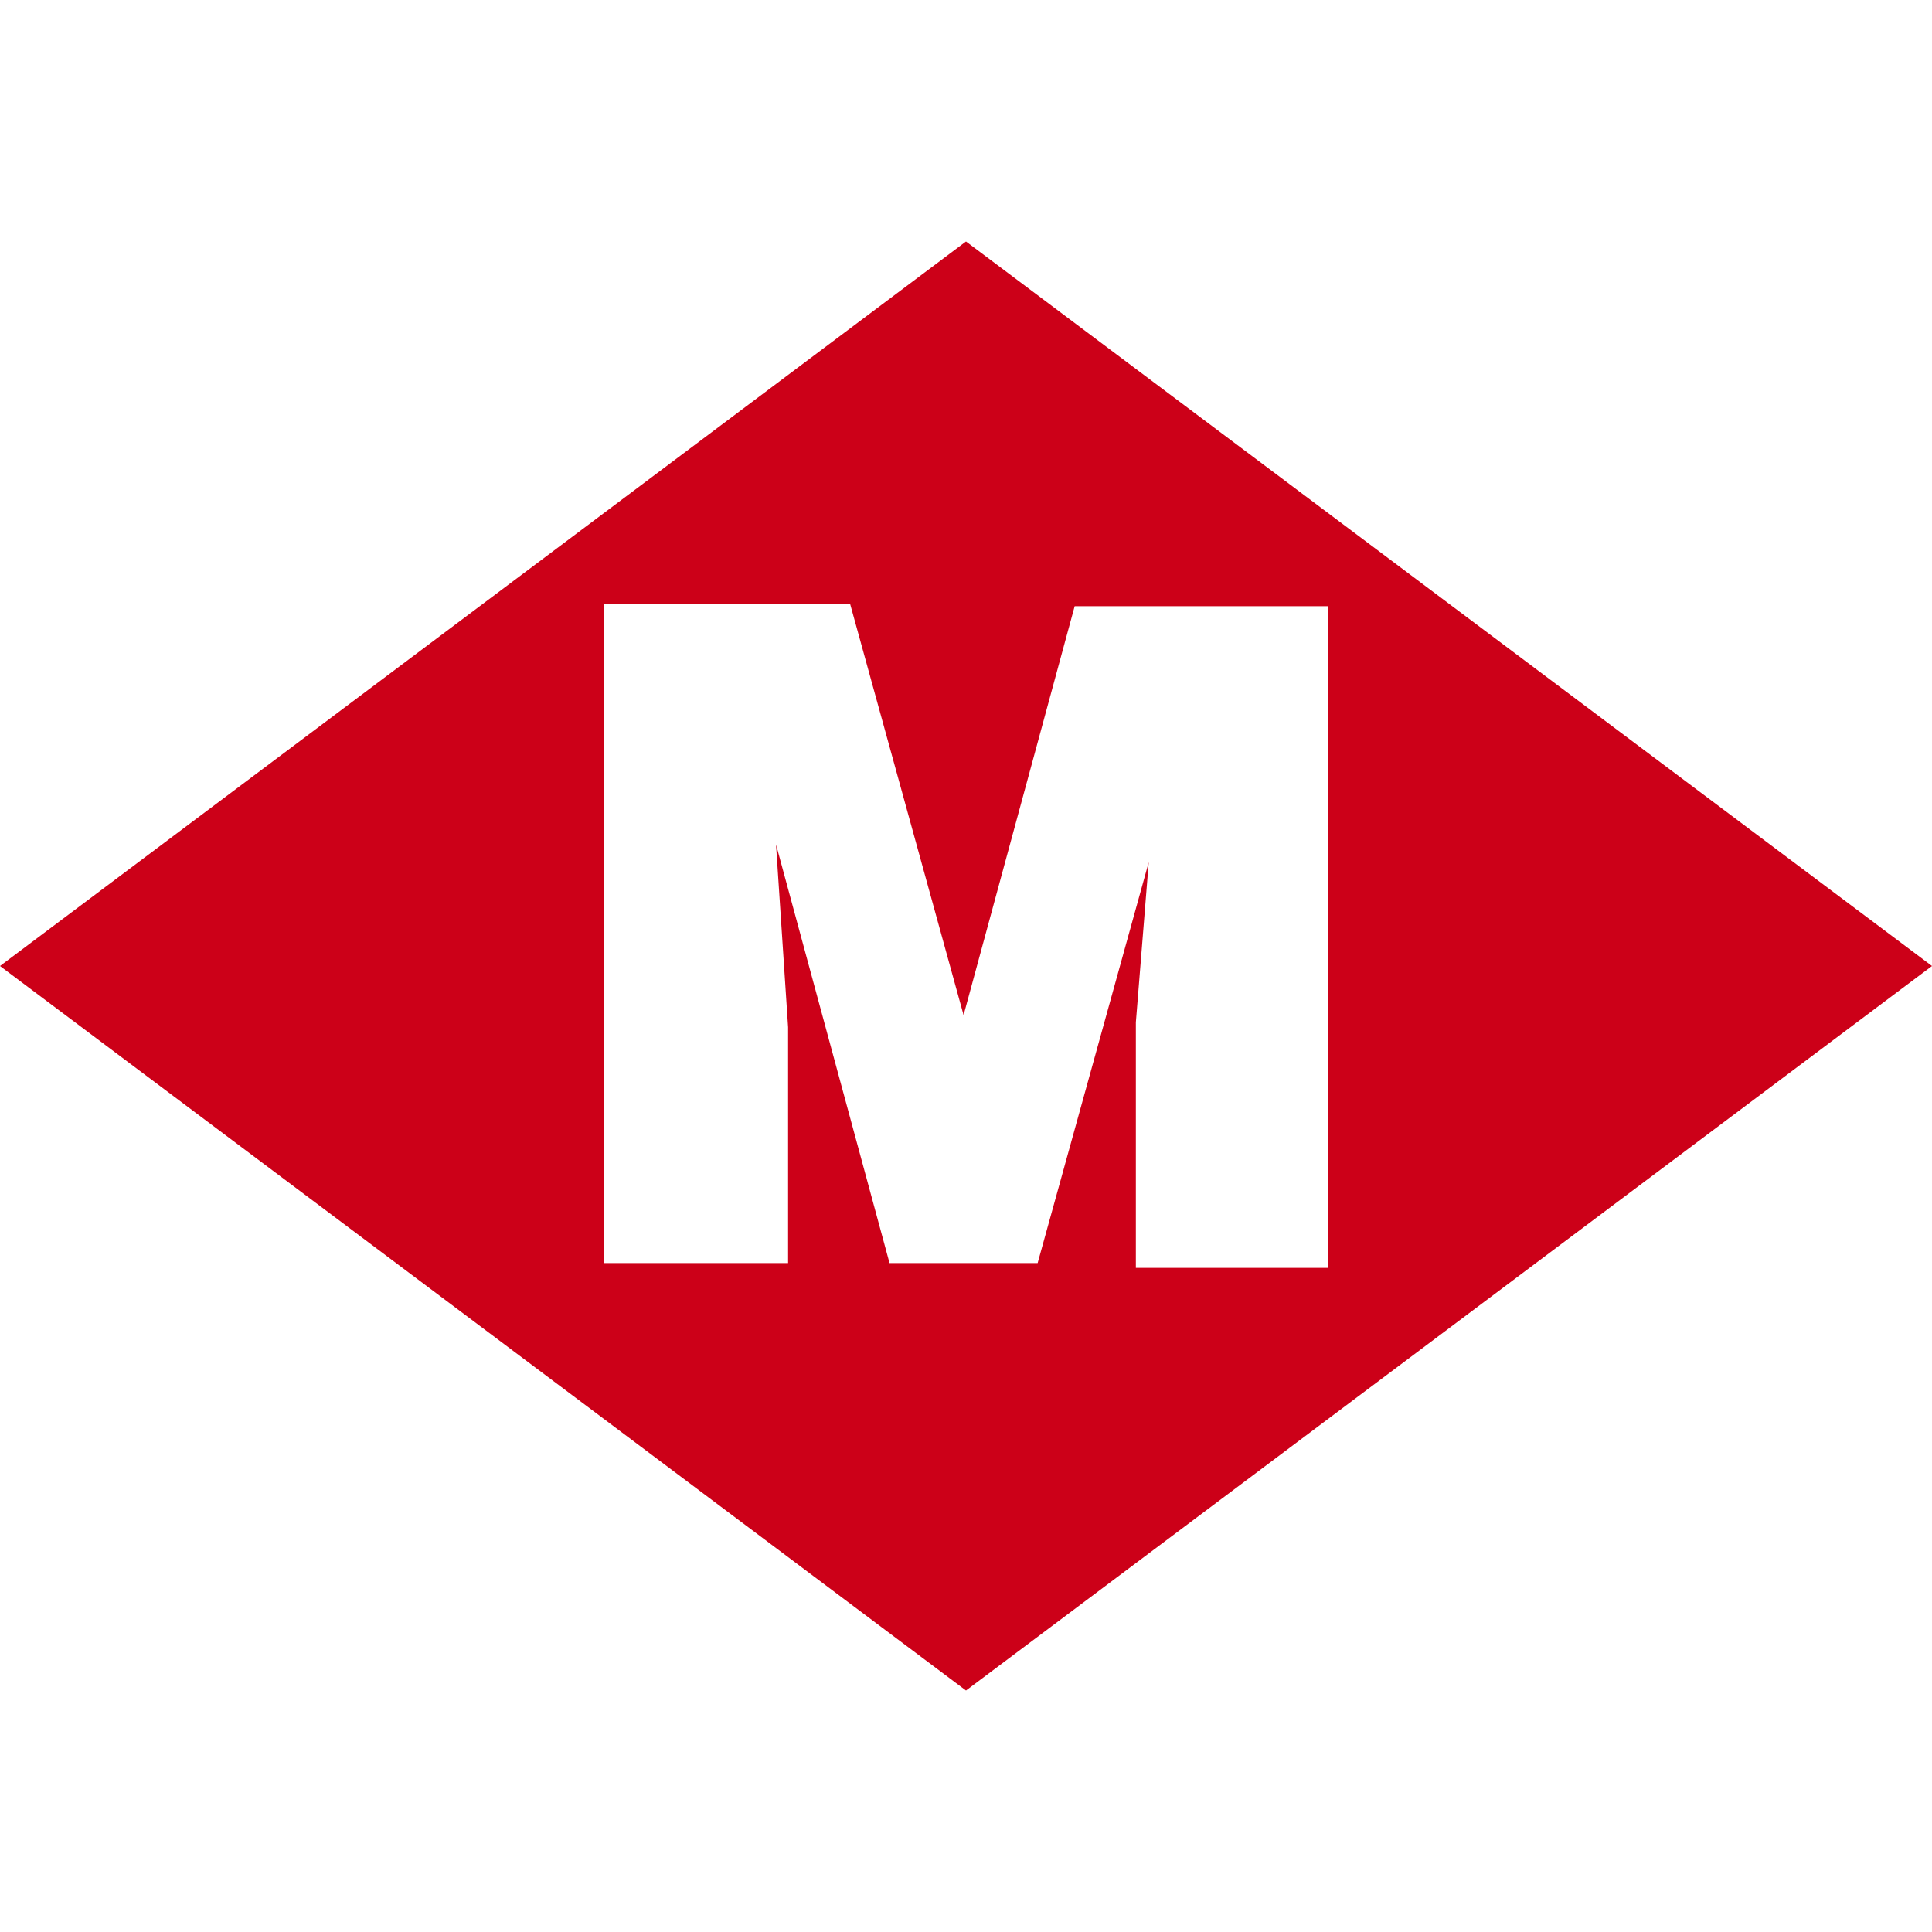 <svg width="24" height="24" viewBox="0 0 24 24" fill="none" xmlns="http://www.w3.org/2000/svg">
<g id="Metro">
<path id="Vector" d="M12 3L0 12L12 21L24 12L12 3ZM14.11 15.75V12.7L14.27 10.71L12.89 15.69H11.05L9.64 10.49L9.79 12.76V15.69H7.5V7.5H10.56L11.97 12.61L13.35 7.53H16.5V15.75H14.11Z" fill="#CC0018"/>
</g>
</svg>
